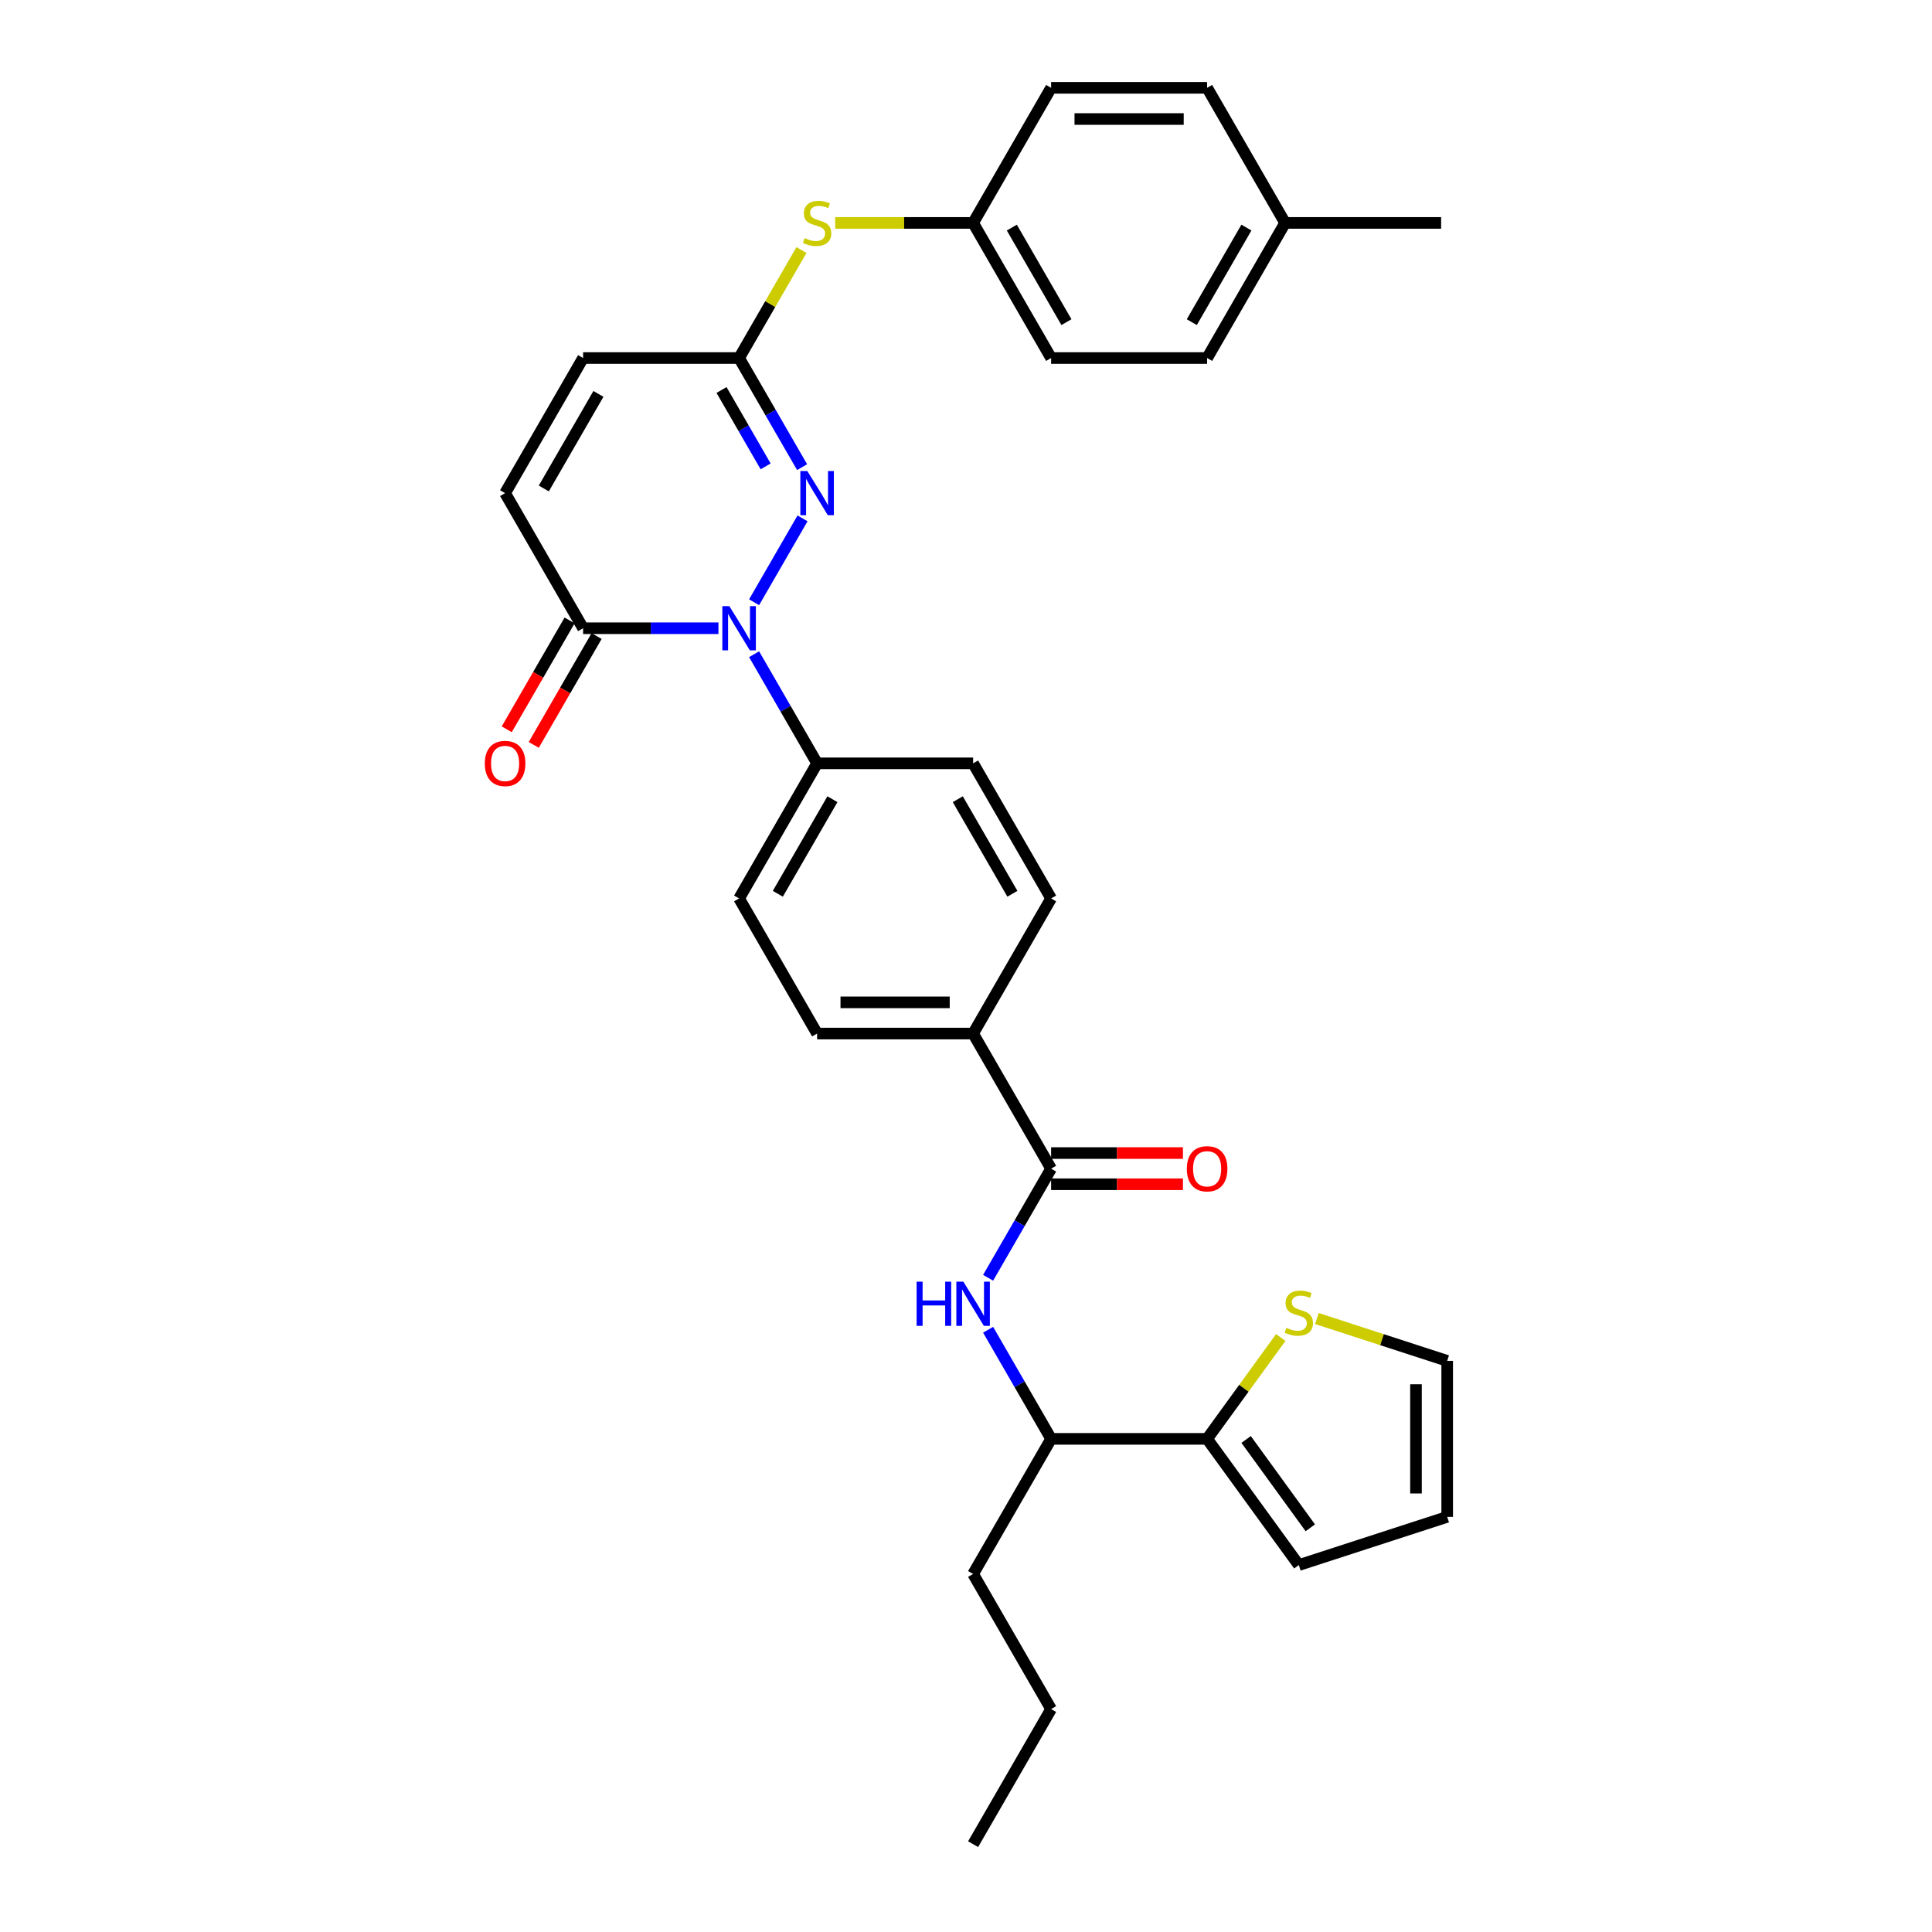 <?xml version='1.0' encoding='iso-8859-1'?>
<svg version='1.1' baseProfile='full'
              xmlns='http://www.w3.org/2000/svg'
                      xmlns:rdkit='http://www.rdkit.org/xml'
                      xmlns:xlink='http://www.w3.org/1999/xlink'
                  xml:space='preserve'
width='1000px' height='1000px' viewBox='0 0 1000 1000'>
<!-- END OF HEADER -->
<rect style='opacity:1.0;fill:#FFFFFF;stroke:none' width='1000' height='1000' x='0' y='0'> </rect>
<path class='bond-0' d='M 390.325,311.722 L 415.389,268.309' style='fill:none;fill-rule:evenodd;stroke:#0000FF;stroke-width:6px;stroke-linecap:butt;stroke-linejoin:miter;stroke-opacity:1' />
<path class='bond-1' d='M 371.867,325.175 L 336.838,325.175' style='fill:none;fill-rule:evenodd;stroke:#0000FF;stroke-width:6px;stroke-linecap:butt;stroke-linejoin:miter;stroke-opacity:1' />
<path class='bond-1' d='M 336.838,325.175 L 301.81,325.175' style='fill:none;fill-rule:evenodd;stroke:#000000;stroke-width:6px;stroke-linecap:butt;stroke-linejoin:miter;stroke-opacity:1' />
<path class='bond-8' d='M 390.325,338.627 L 406.629,366.866' style='fill:none;fill-rule:evenodd;stroke:#0000FF;stroke-width:6px;stroke-linecap:butt;stroke-linejoin:miter;stroke-opacity:1' />
<path class='bond-8' d='M 406.629,366.866 L 422.932,395.105' style='fill:none;fill-rule:evenodd;stroke:#000000;stroke-width:6px;stroke-linecap:butt;stroke-linejoin:miter;stroke-opacity:1' />
<path class='bond-2' d='M 415.165,241.792 L 398.862,213.553' style='fill:none;fill-rule:evenodd;stroke:#0000FF;stroke-width:6px;stroke-linecap:butt;stroke-linejoin:miter;stroke-opacity:1' />
<path class='bond-2' d='M 398.862,213.553 L 382.558,185.315' style='fill:none;fill-rule:evenodd;stroke:#000000;stroke-width:6px;stroke-linecap:butt;stroke-linejoin:miter;stroke-opacity:1' />
<path class='bond-2' d='M 396.288,241.395 L 384.876,221.628' style='fill:none;fill-rule:evenodd;stroke:#0000FF;stroke-width:6px;stroke-linecap:butt;stroke-linejoin:miter;stroke-opacity:1' />
<path class='bond-2' d='M 384.876,221.628 L 373.463,201.861' style='fill:none;fill-rule:evenodd;stroke:#000000;stroke-width:6px;stroke-linecap:butt;stroke-linejoin:miter;stroke-opacity:1' />
<path class='bond-6' d='M 301.81,325.175 L 261.436,255.245' style='fill:none;fill-rule:evenodd;stroke:#000000;stroke-width:6px;stroke-linecap:butt;stroke-linejoin:miter;stroke-opacity:1' />
<path class='bond-15' d='M 294.817,321.137 L 278.55,349.312' style='fill:none;fill-rule:evenodd;stroke:#000000;stroke-width:6px;stroke-linecap:butt;stroke-linejoin:miter;stroke-opacity:1' />
<path class='bond-15' d='M 278.55,349.312 L 262.284,377.486' style='fill:none;fill-rule:evenodd;stroke:#FF0000;stroke-width:6px;stroke-linecap:butt;stroke-linejoin:miter;stroke-opacity:1' />
<path class='bond-15' d='M 308.803,329.212 L 292.536,357.386' style='fill:none;fill-rule:evenodd;stroke:#000000;stroke-width:6px;stroke-linecap:butt;stroke-linejoin:miter;stroke-opacity:1' />
<path class='bond-15' d='M 292.536,357.386 L 276.27,385.56' style='fill:none;fill-rule:evenodd;stroke:#FF0000;stroke-width:6px;stroke-linecap:butt;stroke-linejoin:miter;stroke-opacity:1' />
<path class='bond-11' d='M 382.558,185.315 L 398.694,157.367' style='fill:none;fill-rule:evenodd;stroke:#000000;stroke-width:6px;stroke-linecap:butt;stroke-linejoin:miter;stroke-opacity:1' />
<path class='bond-11' d='M 398.694,157.367 L 414.83,129.419' style='fill:none;fill-rule:evenodd;stroke:#CCCC00;stroke-width:6px;stroke-linecap:butt;stroke-linejoin:miter;stroke-opacity:1' />
<path class='bond-33' d='M 382.558,185.315 L 301.81,185.315' style='fill:none;fill-rule:evenodd;stroke:#000000;stroke-width:6px;stroke-linecap:butt;stroke-linejoin:miter;stroke-opacity:1' />
<path class='bond-3' d='M 544.055,604.895 L 503.68,534.965' style='fill:none;fill-rule:evenodd;stroke:#000000;stroke-width:6px;stroke-linecap:butt;stroke-linejoin:miter;stroke-opacity:1' />
<path class='bond-4' d='M 544.055,604.895 L 527.751,633.134' style='fill:none;fill-rule:evenodd;stroke:#000000;stroke-width:6px;stroke-linecap:butt;stroke-linejoin:miter;stroke-opacity:1' />
<path class='bond-4' d='M 527.751,633.134 L 511.447,661.373' style='fill:none;fill-rule:evenodd;stroke:#0000FF;stroke-width:6px;stroke-linecap:butt;stroke-linejoin:miter;stroke-opacity:1' />
<path class='bond-13' d='M 544.055,612.97 L 578.171,612.97' style='fill:none;fill-rule:evenodd;stroke:#000000;stroke-width:6px;stroke-linecap:butt;stroke-linejoin:miter;stroke-opacity:1' />
<path class='bond-13' d='M 578.171,612.97 L 612.287,612.97' style='fill:none;fill-rule:evenodd;stroke:#FF0000;stroke-width:6px;stroke-linecap:butt;stroke-linejoin:miter;stroke-opacity:1' />
<path class='bond-13' d='M 544.055,596.82 L 578.171,596.82' style='fill:none;fill-rule:evenodd;stroke:#000000;stroke-width:6px;stroke-linecap:butt;stroke-linejoin:miter;stroke-opacity:1' />
<path class='bond-13' d='M 578.171,596.82 L 612.287,596.82' style='fill:none;fill-rule:evenodd;stroke:#FF0000;stroke-width:6px;stroke-linecap:butt;stroke-linejoin:miter;stroke-opacity:1' />
<path class='bond-10' d='M 511.447,688.278 L 527.751,716.517' style='fill:none;fill-rule:evenodd;stroke:#0000FF;stroke-width:6px;stroke-linecap:butt;stroke-linejoin:miter;stroke-opacity:1' />
<path class='bond-10' d='M 527.751,716.517 L 544.055,744.755' style='fill:none;fill-rule:evenodd;stroke:#000000;stroke-width:6px;stroke-linecap:butt;stroke-linejoin:miter;stroke-opacity:1' />
<path class='bond-5' d='M 624.803,744.755 L 544.055,744.755' style='fill:none;fill-rule:evenodd;stroke:#000000;stroke-width:6px;stroke-linecap:butt;stroke-linejoin:miter;stroke-opacity:1' />
<path class='bond-9' d='M 624.803,744.755 L 643.859,718.527' style='fill:none;fill-rule:evenodd;stroke:#000000;stroke-width:6px;stroke-linecap:butt;stroke-linejoin:miter;stroke-opacity:1' />
<path class='bond-9' d='M 643.859,718.527 L 662.915,692.299' style='fill:none;fill-rule:evenodd;stroke:#CCCC00;stroke-width:6px;stroke-linecap:butt;stroke-linejoin:miter;stroke-opacity:1' />
<path class='bond-14' d='M 624.803,744.755 L 672.266,810.082' style='fill:none;fill-rule:evenodd;stroke:#000000;stroke-width:6px;stroke-linecap:butt;stroke-linejoin:miter;stroke-opacity:1' />
<path class='bond-14' d='M 644.988,745.062 L 678.211,790.79' style='fill:none;fill-rule:evenodd;stroke:#000000;stroke-width:6px;stroke-linecap:butt;stroke-linejoin:miter;stroke-opacity:1' />
<path class='bond-7' d='M 261.436,255.245 L 301.81,185.315' style='fill:none;fill-rule:evenodd;stroke:#000000;stroke-width:6px;stroke-linecap:butt;stroke-linejoin:miter;stroke-opacity:1' />
<path class='bond-7' d='M 281.478,252.83 L 309.74,203.879' style='fill:none;fill-rule:evenodd;stroke:#000000;stroke-width:6px;stroke-linecap:butt;stroke-linejoin:miter;stroke-opacity:1' />
<path class='bond-18' d='M 422.932,395.105 L 382.558,465.035' style='fill:none;fill-rule:evenodd;stroke:#000000;stroke-width:6px;stroke-linecap:butt;stroke-linejoin:miter;stroke-opacity:1' />
<path class='bond-18' d='M 430.862,413.669 L 402.6,462.62' style='fill:none;fill-rule:evenodd;stroke:#000000;stroke-width:6px;stroke-linecap:butt;stroke-linejoin:miter;stroke-opacity:1' />
<path class='bond-19' d='M 422.932,395.105 L 503.68,395.105' style='fill:none;fill-rule:evenodd;stroke:#000000;stroke-width:6px;stroke-linecap:butt;stroke-linejoin:miter;stroke-opacity:1' />
<path class='bond-16' d='M 681.616,682.467 L 715.339,693.424' style='fill:none;fill-rule:evenodd;stroke:#CCCC00;stroke-width:6px;stroke-linecap:butt;stroke-linejoin:miter;stroke-opacity:1' />
<path class='bond-16' d='M 715.339,693.424 L 749.062,704.381' style='fill:none;fill-rule:evenodd;stroke:#000000;stroke-width:6px;stroke-linecap:butt;stroke-linejoin:miter;stroke-opacity:1' />
<path class='bond-28' d='M 544.055,744.755 L 503.68,814.685' style='fill:none;fill-rule:evenodd;stroke:#000000;stroke-width:6px;stroke-linecap:butt;stroke-linejoin:miter;stroke-opacity:1' />
<path class='bond-22' d='M 432.283,115.385 L 467.982,115.385' style='fill:none;fill-rule:evenodd;stroke:#CCCC00;stroke-width:6px;stroke-linecap:butt;stroke-linejoin:miter;stroke-opacity:1' />
<path class='bond-22' d='M 467.982,115.385 L 503.68,115.385' style='fill:none;fill-rule:evenodd;stroke:#000000;stroke-width:6px;stroke-linecap:butt;stroke-linejoin:miter;stroke-opacity:1' />
<path class='bond-12' d='M 503.68,534.965 L 544.055,465.035' style='fill:none;fill-rule:evenodd;stroke:#000000;stroke-width:6px;stroke-linecap:butt;stroke-linejoin:miter;stroke-opacity:1' />
<path class='bond-32' d='M 503.68,534.965 L 422.932,534.965' style='fill:none;fill-rule:evenodd;stroke:#000000;stroke-width:6px;stroke-linecap:butt;stroke-linejoin:miter;stroke-opacity:1' />
<path class='bond-32' d='M 491.568,518.815 L 435.044,518.815' style='fill:none;fill-rule:evenodd;stroke:#000000;stroke-width:6px;stroke-linecap:butt;stroke-linejoin:miter;stroke-opacity:1' />
<path class='bond-17' d='M 672.266,810.082 L 749.062,785.129' style='fill:none;fill-rule:evenodd;stroke:#000000;stroke-width:6px;stroke-linecap:butt;stroke-linejoin:miter;stroke-opacity:1' />
<path class='bond-35' d='M 749.062,704.381 L 749.062,785.129' style='fill:none;fill-rule:evenodd;stroke:#000000;stroke-width:6px;stroke-linecap:butt;stroke-linejoin:miter;stroke-opacity:1' />
<path class='bond-35' d='M 732.912,716.493 L 732.912,773.017' style='fill:none;fill-rule:evenodd;stroke:#000000;stroke-width:6px;stroke-linecap:butt;stroke-linejoin:miter;stroke-opacity:1' />
<path class='bond-21' d='M 382.558,465.035 L 422.932,534.965' style='fill:none;fill-rule:evenodd;stroke:#000000;stroke-width:6px;stroke-linecap:butt;stroke-linejoin:miter;stroke-opacity:1' />
<path class='bond-20' d='M 503.68,395.105 L 544.055,465.035' style='fill:none;fill-rule:evenodd;stroke:#000000;stroke-width:6px;stroke-linecap:butt;stroke-linejoin:miter;stroke-opacity:1' />
<path class='bond-20' d='M 495.751,413.669 L 524.012,462.62' style='fill:none;fill-rule:evenodd;stroke:#000000;stroke-width:6px;stroke-linecap:butt;stroke-linejoin:miter;stroke-opacity:1' />
<path class='bond-24' d='M 503.68,115.385 L 544.055,45.455' style='fill:none;fill-rule:evenodd;stroke:#000000;stroke-width:6px;stroke-linecap:butt;stroke-linejoin:miter;stroke-opacity:1' />
<path class='bond-25' d='M 503.68,115.385 L 544.055,185.315' style='fill:none;fill-rule:evenodd;stroke:#000000;stroke-width:6px;stroke-linecap:butt;stroke-linejoin:miter;stroke-opacity:1' />
<path class='bond-25' d='M 523.723,117.799 L 551.984,166.75' style='fill:none;fill-rule:evenodd;stroke:#000000;stroke-width:6px;stroke-linecap:butt;stroke-linejoin:miter;stroke-opacity:1' />
<path class='bond-23' d='M 665.177,115.385 L 624.803,185.315' style='fill:none;fill-rule:evenodd;stroke:#000000;stroke-width:6px;stroke-linecap:butt;stroke-linejoin:miter;stroke-opacity:1' />
<path class='bond-23' d='M 645.135,117.799 L 616.873,166.75' style='fill:none;fill-rule:evenodd;stroke:#000000;stroke-width:6px;stroke-linecap:butt;stroke-linejoin:miter;stroke-opacity:1' />
<path class='bond-29' d='M 665.177,115.385 L 745.925,115.385' style='fill:none;fill-rule:evenodd;stroke:#000000;stroke-width:6px;stroke-linecap:butt;stroke-linejoin:miter;stroke-opacity:1' />
<path class='bond-34' d='M 665.177,115.385 L 624.803,45.455' style='fill:none;fill-rule:evenodd;stroke:#000000;stroke-width:6px;stroke-linecap:butt;stroke-linejoin:miter;stroke-opacity:1' />
<path class='bond-27' d='M 544.055,45.455 L 624.803,45.455' style='fill:none;fill-rule:evenodd;stroke:#000000;stroke-width:6px;stroke-linecap:butt;stroke-linejoin:miter;stroke-opacity:1' />
<path class='bond-27' d='M 556.167,61.604 L 612.691,61.604' style='fill:none;fill-rule:evenodd;stroke:#000000;stroke-width:6px;stroke-linecap:butt;stroke-linejoin:miter;stroke-opacity:1' />
<path class='bond-26' d='M 544.055,185.315 L 624.803,185.315' style='fill:none;fill-rule:evenodd;stroke:#000000;stroke-width:6px;stroke-linecap:butt;stroke-linejoin:miter;stroke-opacity:1' />
<path class='bond-30' d='M 503.68,814.685 L 544.055,884.615' style='fill:none;fill-rule:evenodd;stroke:#000000;stroke-width:6px;stroke-linecap:butt;stroke-linejoin:miter;stroke-opacity:1' />
<path class='bond-31' d='M 544.055,884.615 L 503.68,954.545' style='fill:none;fill-rule:evenodd;stroke:#000000;stroke-width:6px;stroke-linecap:butt;stroke-linejoin:miter;stroke-opacity:1' />
<path  class='atom-0' d='M 377.503 313.741
L 384.997 325.853
Q 385.739 327.048, 386.935 329.212
Q 388.13 331.376, 388.194 331.505
L 388.194 313.741
L 391.23 313.741
L 391.23 336.609
L 388.097 336.609
L 380.055 323.366
Q 379.118 321.816, 378.117 320.039
Q 377.148 318.263, 376.857 317.714
L 376.857 336.609
L 373.886 336.609
L 373.886 313.741
L 377.503 313.741
' fill='#0000FF'/>
<path  class='atom-1' d='M 417.877 243.811
L 425.371 255.923
Q 426.114 257.118, 427.309 259.282
Q 428.504 261.446, 428.568 261.575
L 428.568 243.811
L 431.605 243.811
L 431.605 266.679
L 428.471 266.679
L 420.429 253.436
Q 419.492 251.886, 418.491 250.109
Q 417.522 248.333, 417.231 247.784
L 417.231 266.679
L 414.26 266.679
L 414.26 243.811
L 417.877 243.811
' fill='#0000FF'/>
<path  class='atom-5' d='M 474.433 663.391
L 477.534 663.391
L 477.534 673.113
L 489.226 673.113
L 489.226 663.391
L 492.327 663.391
L 492.327 686.259
L 489.226 686.259
L 489.226 675.697
L 477.534 675.697
L 477.534 686.259
L 474.433 686.259
L 474.433 663.391
' fill='#0000FF'/>
<path  class='atom-5' d='M 498.626 663.391
L 506.119 675.503
Q 506.862 676.699, 508.057 678.863
Q 509.252 681.027, 509.317 681.156
L 509.317 663.391
L 512.353 663.391
L 512.353 686.259
L 509.22 686.259
L 501.177 673.016
Q 500.241 671.466, 499.239 669.69
Q 498.27 667.913, 497.98 667.364
L 497.98 686.259
L 495.008 686.259
L 495.008 663.391
L 498.626 663.391
' fill='#0000FF'/>
<path  class='atom-10' d='M 665.806 687.277
Q 666.064 687.374, 667.13 687.826
Q 668.196 688.279, 669.359 688.569
Q 670.554 688.828, 671.716 688.828
Q 673.88 688.828, 675.14 687.794
Q 676.4 686.728, 676.4 684.887
Q 676.4 683.627, 675.754 682.852
Q 675.14 682.077, 674.171 681.657
Q 673.202 681.237, 671.587 680.753
Q 669.552 680.139, 668.325 679.558
Q 667.13 678.976, 666.258 677.749
Q 665.418 676.522, 665.418 674.454
Q 665.418 671.58, 667.356 669.803
Q 669.326 668.027, 673.202 668.027
Q 675.851 668.027, 678.855 669.287
L 678.112 671.774
Q 675.366 670.643, 673.299 670.643
Q 671.07 670.643, 669.843 671.58
Q 668.616 672.484, 668.648 674.067
Q 668.648 675.294, 669.262 676.037
Q 669.908 676.78, 670.812 677.2
Q 671.749 677.62, 673.299 678.104
Q 675.366 678.75, 676.594 679.396
Q 677.821 680.042, 678.693 681.366
Q 679.597 682.658, 679.597 684.887
Q 679.597 688.052, 677.466 689.764
Q 675.366 691.444, 671.846 691.444
Q 669.811 691.444, 668.26 690.992
Q 666.742 690.572, 664.934 689.829
L 665.806 687.277
' fill='#CCCC00'/>
<path  class='atom-12' d='M 416.472 123.233
Q 416.731 123.33, 417.797 123.782
Q 418.862 124.235, 420.025 124.525
Q 421.22 124.784, 422.383 124.784
Q 424.547 124.784, 425.807 123.75
Q 427.066 122.684, 427.066 120.843
Q 427.066 119.584, 426.42 118.808
Q 425.807 118.033, 424.838 117.613
Q 423.869 117.193, 422.254 116.709
Q 420.219 116.095, 418.992 115.514
Q 417.797 114.932, 416.924 113.705
Q 416.085 112.478, 416.085 110.411
Q 416.085 107.536, 418.023 105.759
Q 419.993 103.983, 423.869 103.983
Q 426.517 103.983, 429.521 105.243
L 428.778 107.73
Q 426.033 106.599, 423.966 106.599
Q 421.737 106.599, 420.51 107.536
Q 419.282 108.44, 419.315 110.023
Q 419.315 111.25, 419.928 111.993
Q 420.574 112.736, 421.479 113.156
Q 422.415 113.576, 423.966 114.06
Q 426.033 114.706, 427.26 115.352
Q 428.488 115.998, 429.36 117.323
Q 430.264 118.615, 430.264 120.843
Q 430.264 124.009, 428.132 125.72
Q 426.033 127.4, 422.512 127.4
Q 420.477 127.4, 418.927 126.948
Q 417.409 126.528, 415.6 125.785
L 416.472 123.233
' fill='#CCCC00'/>
<path  class='atom-14' d='M 614.306 604.96
Q 614.306 599.469, 617.019 596.4
Q 619.732 593.332, 624.803 593.332
Q 629.874 593.332, 632.587 596.4
Q 635.3 599.469, 635.3 604.96
Q 635.3 610.515, 632.555 613.681
Q 629.809 616.814, 624.803 616.814
Q 619.764 616.814, 617.019 613.681
Q 614.306 610.547, 614.306 604.96
M 624.803 614.23
Q 628.291 614.23, 630.165 611.904
Q 632.07 609.546, 632.07 604.96
Q 632.07 600.47, 630.165 598.209
Q 628.291 595.916, 624.803 595.916
Q 621.315 595.916, 619.409 598.177
Q 617.536 600.438, 617.536 604.96
Q 617.536 609.579, 619.409 611.904
Q 621.315 614.23, 624.803 614.23
' fill='#FF0000'/>
<path  class='atom-16' d='M 250.938 395.169
Q 250.938 389.679, 253.651 386.61
Q 256.365 383.542, 261.436 383.542
Q 266.507 383.542, 269.22 386.61
Q 271.933 389.679, 271.933 395.169
Q 271.933 400.725, 269.187 403.89
Q 266.442 407.023, 261.436 407.023
Q 256.397 407.023, 253.651 403.89
Q 250.938 400.757, 250.938 395.169
M 261.436 404.439
Q 264.924 404.439, 266.797 402.114
Q 268.703 399.756, 268.703 395.169
Q 268.703 390.68, 266.797 388.419
Q 264.924 386.126, 261.436 386.126
Q 257.947 386.126, 256.042 388.387
Q 254.168 390.648, 254.168 395.169
Q 254.168 399.788, 256.042 402.114
Q 257.947 404.439, 261.436 404.439
' fill='#FF0000'/>
</svg>
